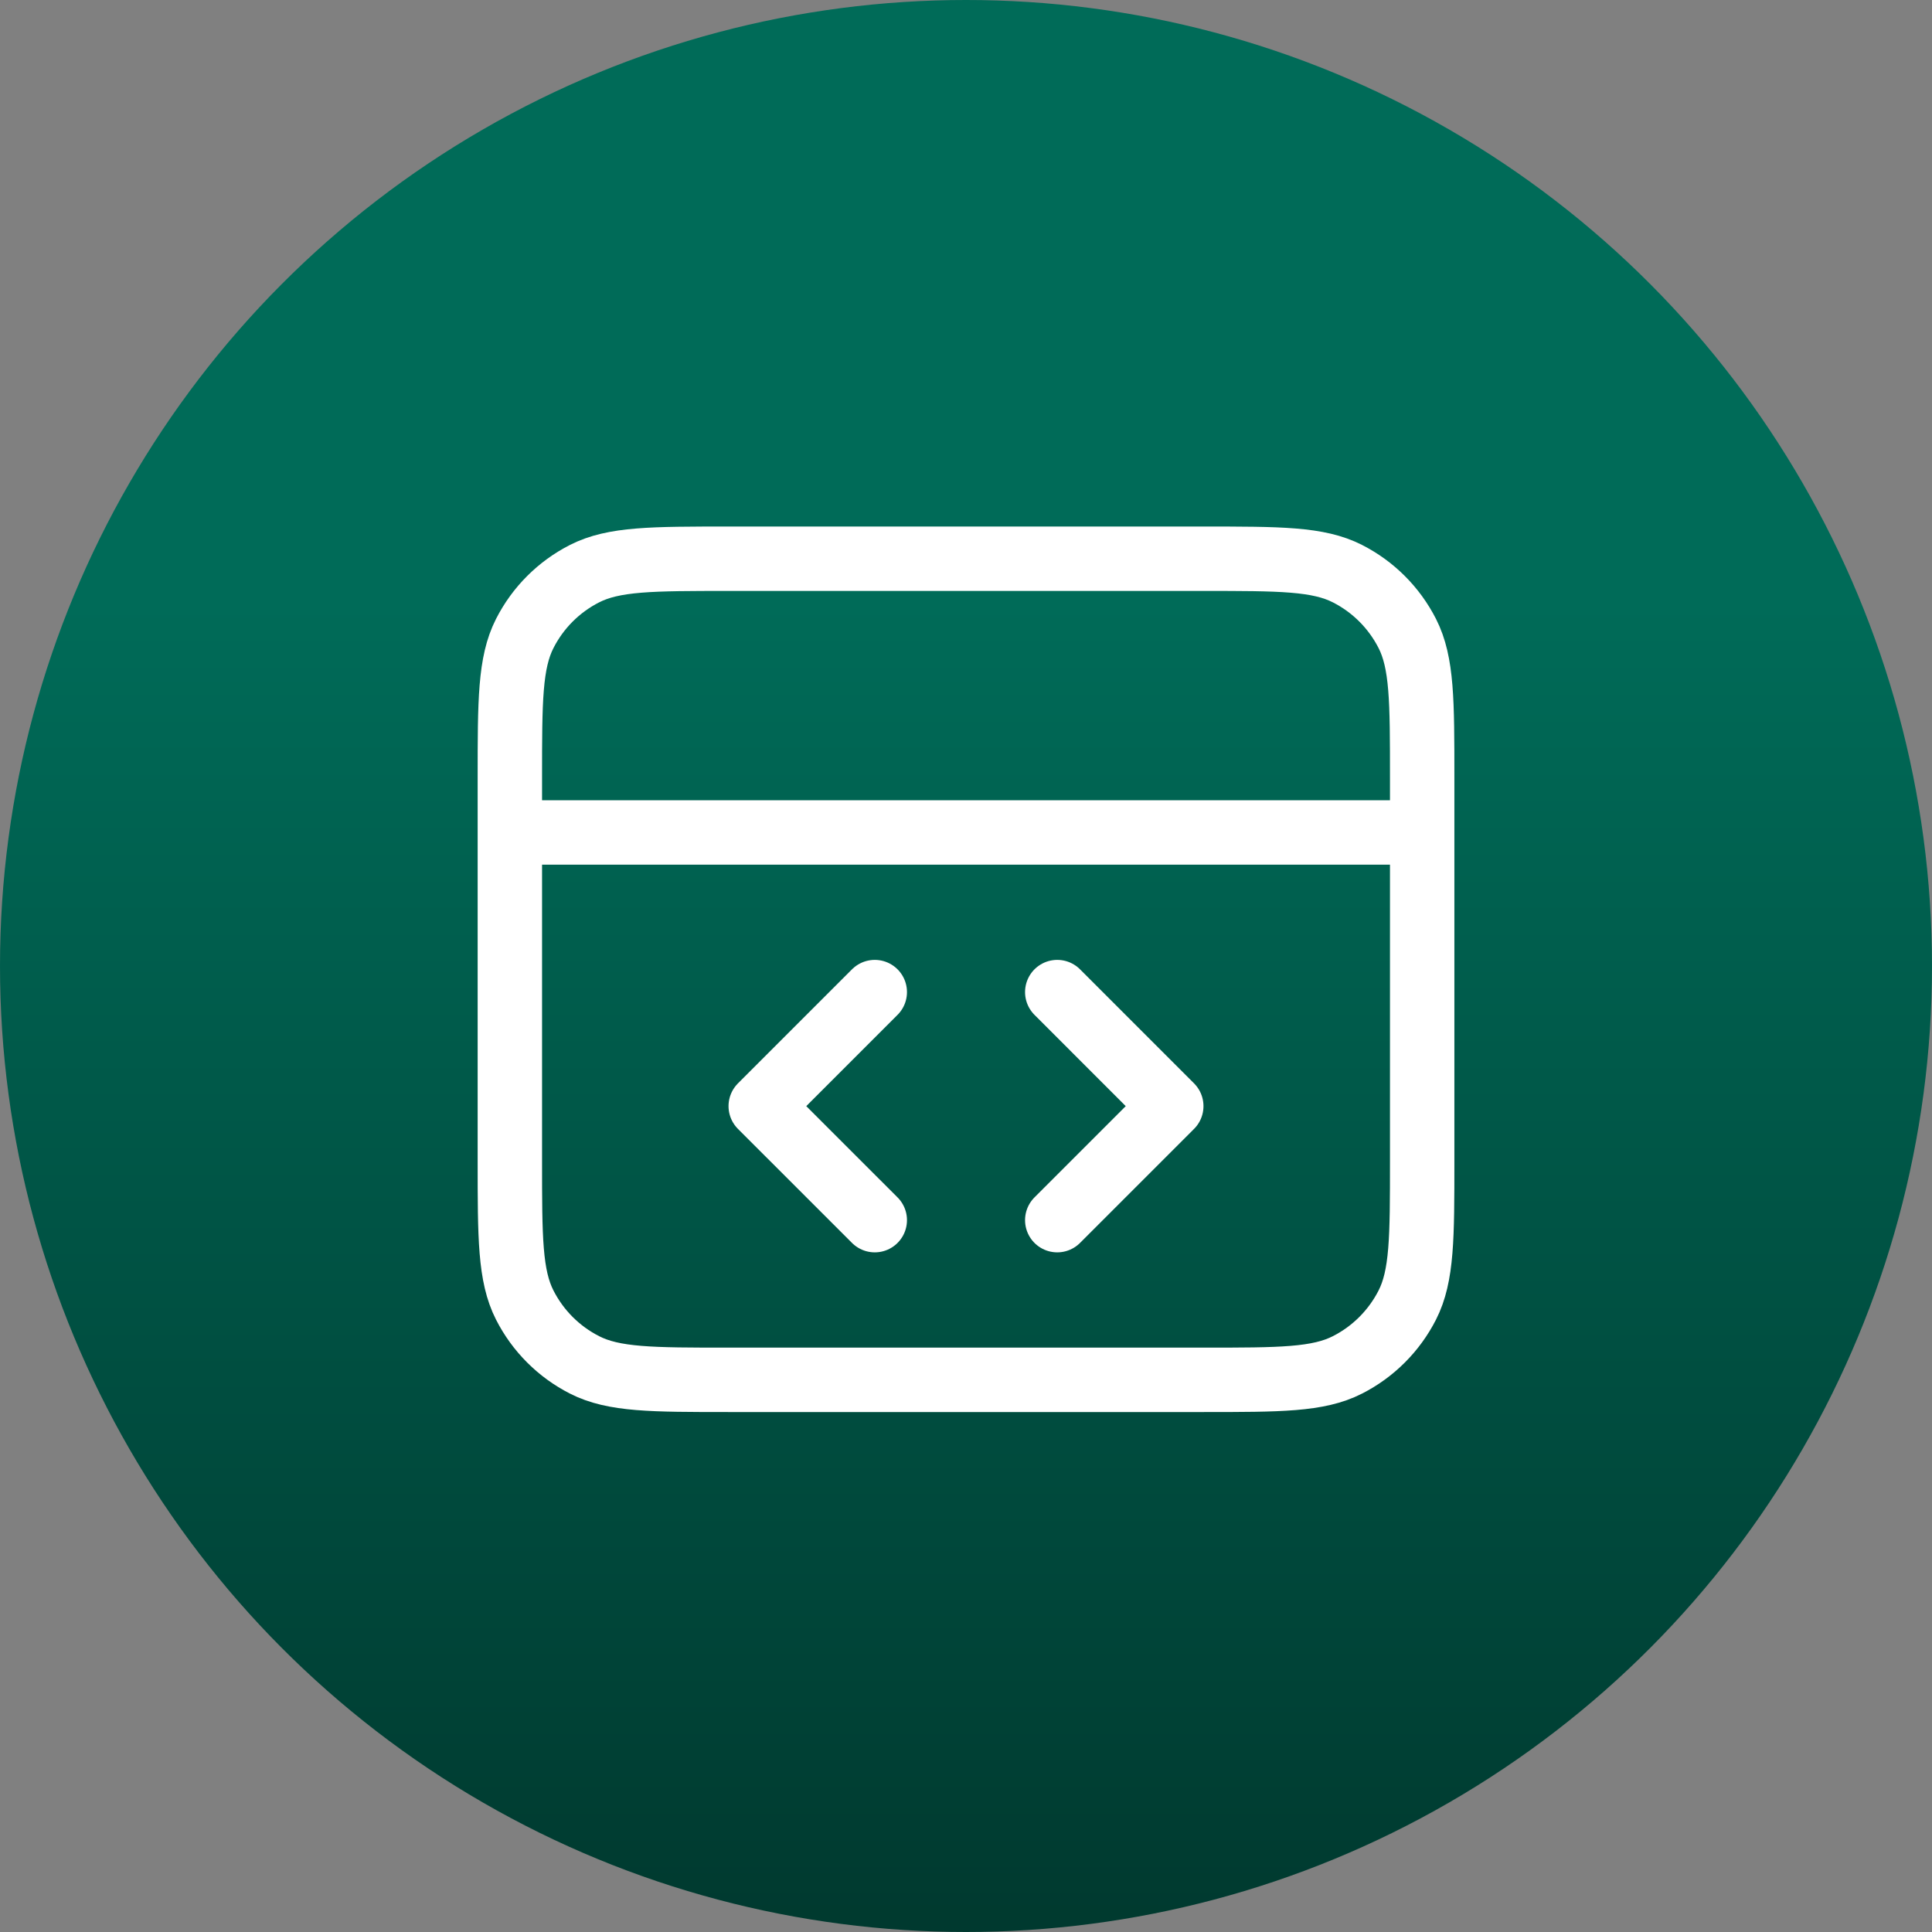 <svg width="60" height="60" viewBox="0 0 60 60" fill="none" xmlns="http://www.w3.org/2000/svg">
<rect x="0" y="0" width="60" height="60" fill="#808080" stroke="none"/>
<g clip-path="url(#clip0_6382_3883)">
<circle cx="30" cy="30" r="30" fill="url(#paint0_linear_6382_3883)"/>
<path d="M44.167 25.852H15.834M32.834 37.893L36.375 34.352L32.834 30.81M27.167 30.81L23.625 34.352L27.167 37.893M15.834 24.152L15.834 36.052C15.834 38.432 15.834 39.622 16.297 40.531C16.704 41.331 17.354 41.981 18.154 42.388C19.063 42.852 20.253 42.852 22.634 42.852H37.367C39.747 42.852 40.937 42.852 41.846 42.388C42.646 41.981 43.296 41.331 43.704 40.531C44.167 39.622 44.167 38.432 44.167 36.052V24.152C44.167 21.771 44.167 20.581 43.704 19.672C43.296 18.872 42.646 18.222 41.846 17.815C40.937 17.352 39.747 17.352 37.367 17.352L22.634 17.352C20.253 17.352 19.063 17.352 18.154 17.815C17.354 18.222 16.704 18.872 16.297 19.672C15.834 20.581 15.834 21.771 15.834 24.152Z" stroke="white" stroke-width="2" stroke-linecap="round" stroke-linejoin="round"/>
</g>
<defs>
<linearGradient id="paint0_linear_6382_3883" x1="30" y1="-37.407" x2="30" y2="66.667" gradientUnits="userSpaceOnUse">
<stop offset="0.539" stop-color="#006B58"/>
<stop offset="1" stop-color="#003128"/>
</linearGradient>
<clipPath id="clip0_6382_3883">
<rect width="60" height="60" fill="white"/>
</clipPath>
</defs>
</svg>
